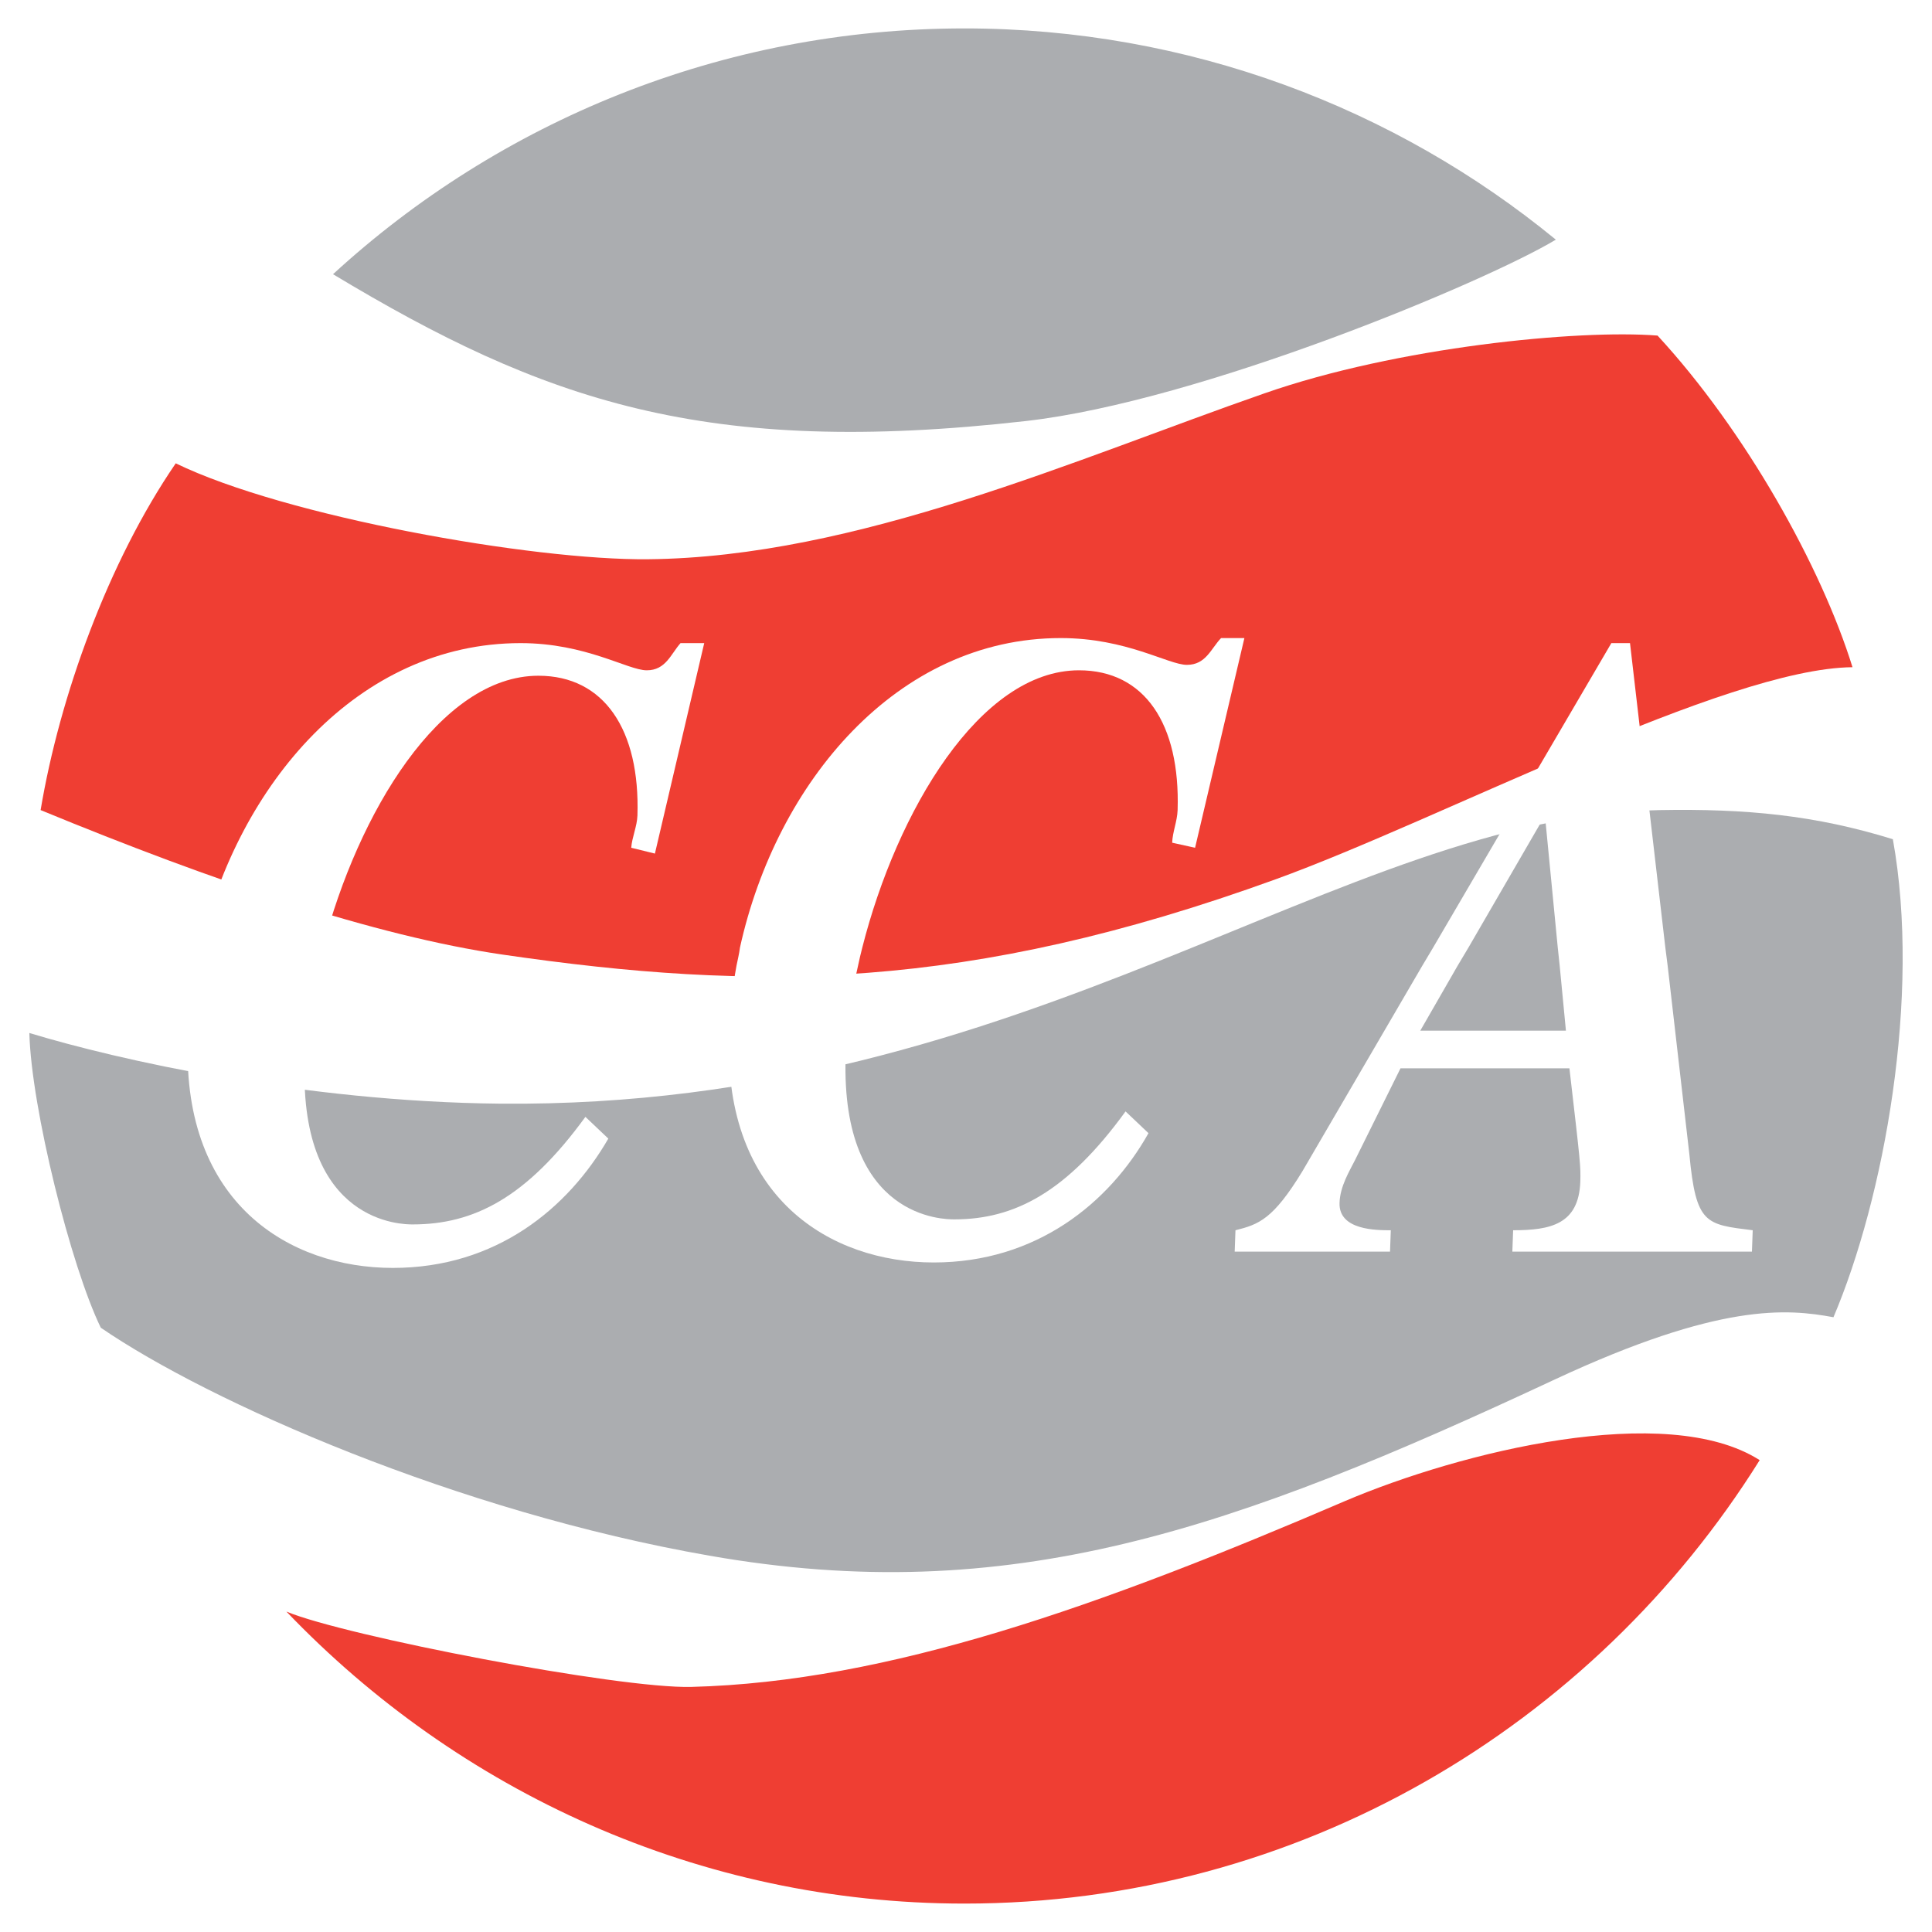 <?xml version="1.0" encoding="utf-8"?>
<!-- Generator: Adobe Illustrator 13.0.0, SVG Export Plug-In . SVG Version: 6.00 Build 14948)  -->
<!DOCTYPE svg PUBLIC "-//W3C//DTD SVG 1.0//EN" "http://www.w3.org/TR/2001/REC-SVG-20010904/DTD/svg10.dtd">
<svg version="1.0" id="Layer_1" xmlns="http://www.w3.org/2000/svg" xmlns:xlink="http://www.w3.org/1999/xlink" x="0px" y="0px"
	 width="192.756px" height="192.756px" viewBox="0 0 192.756 192.756" enable-background="new 0 0 192.756 192.756"
	 xml:space="preserve">
<g>
	<polygon fill-rule="evenodd" clip-rule="evenodd" fill="#FFFFFF" points="0,0 192.756,0 192.756,192.756 0,192.756 0,0 	"/>
	<path fill-rule="evenodd" clip-rule="evenodd" fill="#EF3E33" d="M175.564,145.678c-9.299-5.928-29.871-0.813-41.338,4.068
		c-24.525,10.537-45.639,18.054-65.243,18.557c-7.245,0.194-34.558-5.075-40.408-7.516C45.7,178.686,69.72,189.921,96.22,189.921
		C129.615,189.921,158.982,172.216,175.564,145.678L175.564,145.678z"/>
	<path fill-rule="evenodd" clip-rule="evenodd" fill="#ABADB0" d="M155.225,23.911c-16-13.134-36.65-21.076-59.005-21.076
		c-24.253,0-46.452,9.336-62.995,24.523c20.999,12.63,37.115,18.287,69.156,14.645C119.775,40.027,148.211,28.133,155.225,23.911
		L155.225,23.911z"/>
	<path fill-rule="evenodd" clip-rule="evenodd" fill="#EF3E33" d="M17.534,46.226C10.793,56.066,5.95,69.472,4.052,80.823
		c17.395,7.167,33.357,12.553,46.064,14.413c25.26,3.681,46.297,3.681,77.175-7.516c16.465-5.966,44.863-21.037,57.533-21.153
		c-3.1-9.996-10.654-23.556-19.449-33.086c-7.865-0.62-25.957,1.124-39.246,5.772c-18.713,6.509-40.641,16.349-61.484,16.543
		C53.1,55.912,28.459,51.534,17.534,46.226L17.534,46.226z"/>
	<path fill-rule="evenodd" clip-rule="evenodd" fill="#ABADB0" d="M2.928,103.061c0.194,7.478,4.146,23.285,7.129,29.406
		c10.848,7.438,35.604,18.363,60.709,22.741c29.949,5.27,52.224-2.557,84.38-17.589c16.465-7.671,23.168-7.051,27.779-6.198
		c5.035-11.855,8.756-32.002,5.926-47.692c-7.748-2.402-14.643-3.061-23.283-2.906c-31.885,0.581-62.686,29.793-115.685,29.29
		C30.242,109.919,11.723,105.734,2.928,103.061L2.928,103.061z"/>
	<path fill-rule="evenodd" clip-rule="evenodd" fill="#FFFFFF" d="M168.551,115.188l-2.168-18.829l-0.232-1.821l-3.525-30.374
		h-1.861l-17.781,30.374l-1.086,1.821l-11.932,20.456c-2.945,4.843-4.379,5.347-6.703,5.928l-0.078,2.131h15.498l0.078-2.131
		c-1.434,0-5.193,0-5.115-2.712c0.039-1.666,1.008-3.216,1.551-4.301l4.531-9.143h16.854c1.123,9.686,1.123,9.686,1.086,11.312
		c-0.156,4.262-2.984,4.843-6.703,4.843l-0.078,2.131h23.904l0.078-2.131C170.178,122.161,169.211,122.161,168.551,115.188
		L168.551,115.188z M141.703,102.828l3.719-6.469l1.086-1.821l7.631-13.172l1.279,13.172l0.193,1.821l0.621,6.469H141.703
		L141.703,102.828z"/>
	<path fill-rule="evenodd" clip-rule="evenodd" fill="#FFFFFF" d="M121.828,63.66c-1.008,1.046-1.51,2.673-3.408,2.673
		c-1.861,0-6.006-2.673-12.592-2.673c-16.311,0-28.36,14.374-32.001,30.877c-0.078,0.62-0.232,1.24-0.349,1.821
		c-0.426,2.325-0.659,4.649-0.736,6.973c-0.543,16.194,10.111,22.626,20.417,22.626c10.228,0,17.511-5.928,21.425-12.901
		l-2.287-2.17c-5.85,8.059-11.08,10.771-17.084,10.771c-0.969,0-11.312,0-10.848-16.155c0.077-2.867,0.503-5.967,1.24-9.143
		c0.116-0.581,0.271-1.201,0.426-1.821c3.448-13.599,11.739-27.662,21.618-27.662c6.547,0,10.111,5.346,9.842,13.947
		c-0.039,1.124-0.504,2.17-0.543,3.254l2.285,0.504l4.92-20.921H121.828L121.828,63.66z"/>
	<path fill-rule="evenodd" clip-rule="evenodd" fill="#FFFFFF" d="M64.529,66.876c-1.898,0-6.044-2.712-12.591-2.712
		c-16.194,0-28.166,14.063-31.962,30.374c-0.116,0.62-0.271,1.24-0.388,1.821c-0.503,2.479-0.775,5.037-0.852,7.554
		C18.231,120.03,28.847,126.5,39.191,126.5c10.306,0,17.473-5.928,21.502-12.901l-2.286-2.169
		c-5.889,8.097-11.158,10.731-17.24,10.731c-0.93,0-11.274,0-10.771-16.117c0.116-3.021,0.542-6.314,1.356-9.685
		c0.116-0.581,0.271-1.201,0.465-1.821c3.486-13.405,11.7-27.12,21.502-27.12c6.547,0,10.15,5.385,9.879,13.947
		c-0.039,1.085-0.542,2.169-0.62,3.216l2.363,0.581l4.92-20.999h-2.363C66.931,65.249,66.427,66.876,64.529,66.876L64.529,66.876z"
		/>
</g>
</svg>
